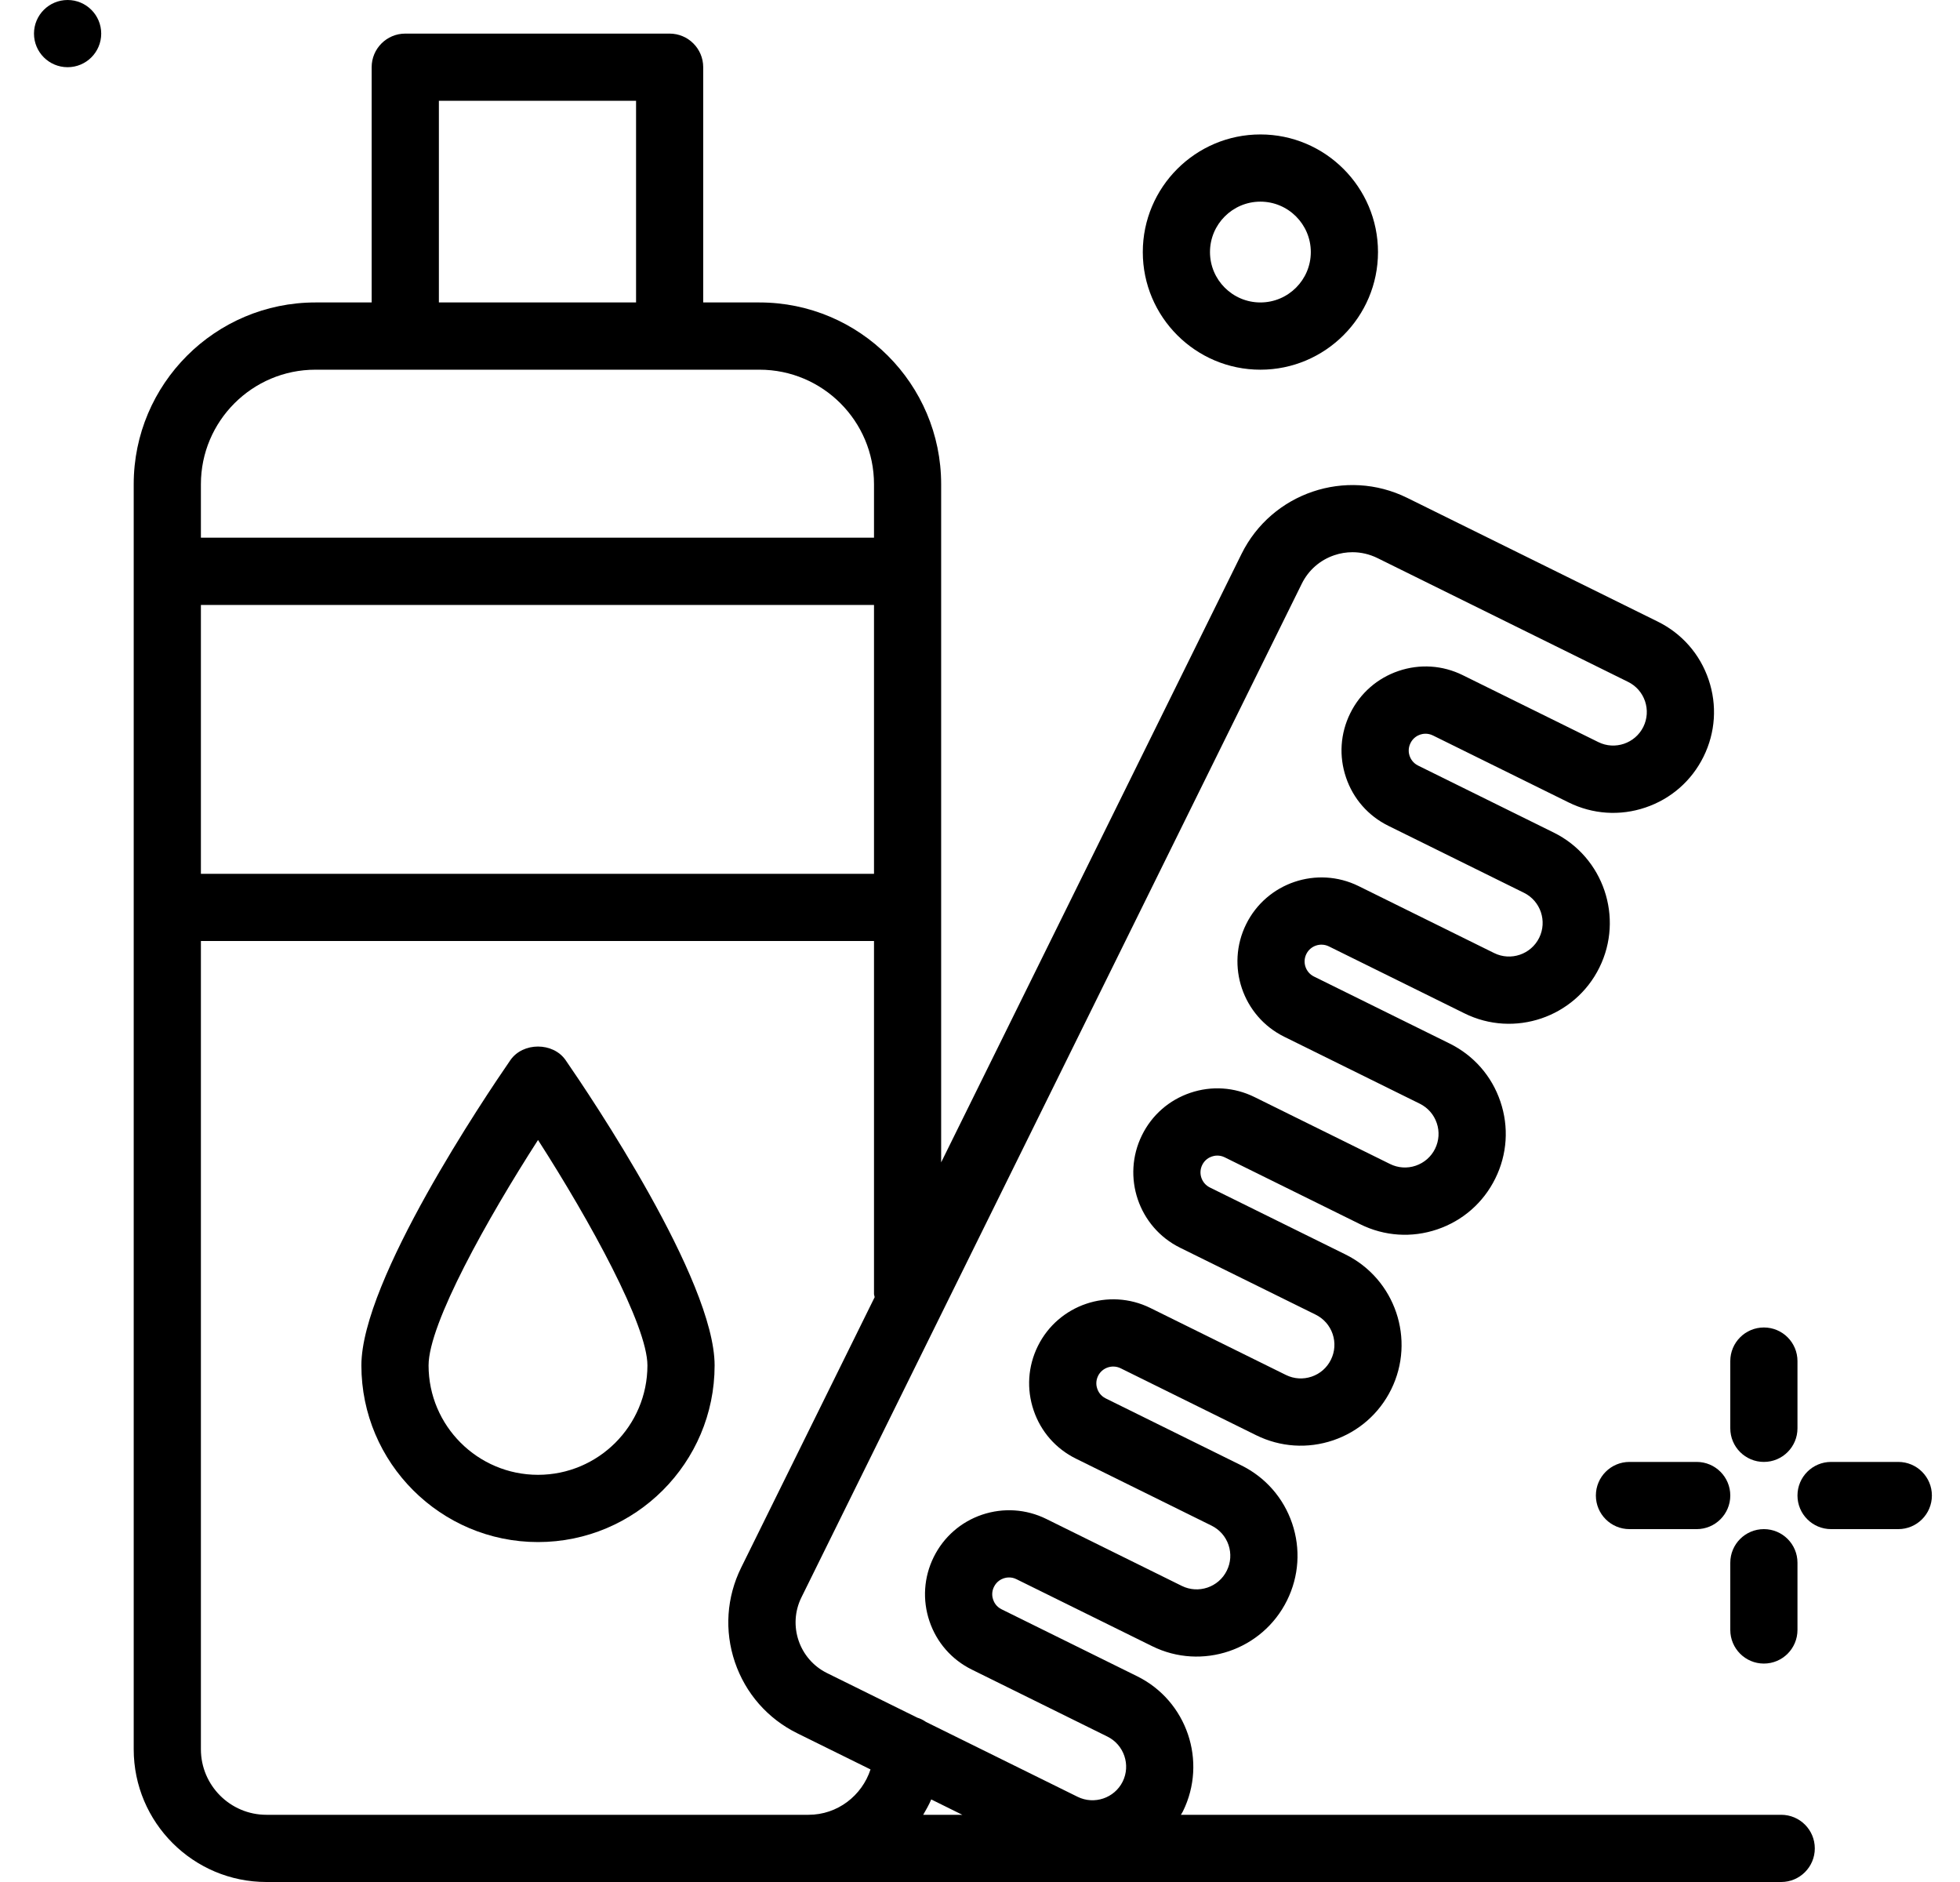 <svg width="50" height="48" viewBox="0 0 50 48" fill="none" xmlns="http://www.w3.org/2000/svg">
<path d="M44.997 37.286C45.47 37.286 45.854 36.902 45.854 36.429V34.714C45.854 34.241 45.47 33.857 44.997 33.857C44.524 33.857 44.14 34.241 44.14 34.714V36.429C44.14 36.902 44.524 37.286 44.997 37.286Z" fill="black"/>
<path d="M44.997 39C44.524 39 44.14 39.384 44.14 39.857V41.571C44.14 42.045 44.524 42.429 44.997 42.429C45.47 42.429 45.854 42.045 45.854 41.571V39.857C45.854 39.384 45.47 39 44.997 39Z" fill="black"/>
<path d="M41.568 37.286C41.095 37.286 40.711 37.67 40.711 38.143C40.711 38.616 41.095 39 41.568 39H43.283C43.756 39 44.14 38.616 44.14 38.143C44.14 37.67 43.756 37.286 43.283 37.286H41.568Z" fill="black"/>
<path d="M48.426 37.286H46.711C46.238 37.286 45.854 37.67 45.854 38.143C45.854 38.616 46.238 39 46.711 39H48.426C48.899 39 49.283 38.616 49.283 38.143C49.283 37.67 48.899 37.286 48.426 37.286Z" fill="black"/>
<path d="M13.019 27.04C12.385 27.959 9.219 32.652 9.219 34.825C9.219 37.309 11.24 39.33 13.725 39.33C16.209 39.33 18.23 37.309 18.23 34.825C18.23 32.652 15.064 27.959 14.43 27.04C14.11 26.576 13.339 26.576 13.019 27.04ZM13.725 37.615C12.185 37.615 10.933 36.363 10.933 34.825C10.933 33.758 12.441 31.07 13.725 29.075C15.054 31.143 16.516 33.805 16.516 34.825C16.516 36.363 15.264 37.615 13.725 37.615Z" fill="black"/>
<path d="M1.725 1.714C2.198 1.714 2.582 1.331 2.582 0.857C2.582 0.384 2.198 0 1.725 0C1.251 0 0.867 0.384 0.867 0.857C0.867 1.331 1.251 1.714 1.725 1.714Z" fill="black"/>
<path d="M32.153 9.429C33.807 9.429 35.153 8.083 35.153 6.429C35.153 4.775 33.807 3.429 32.153 3.429C30.499 3.429 29.153 4.775 29.153 6.429C29.153 8.083 30.499 9.429 32.153 9.429ZM32.153 5.143C32.862 5.143 33.439 5.72 33.439 6.429C33.439 7.138 32.862 7.714 32.153 7.714C31.444 7.714 30.867 7.138 30.867 6.429C30.867 5.72 31.444 5.143 32.153 5.143Z" fill="black"/>
<path d="M45.439 46.286H30.125C30.142 46.255 30.162 46.228 30.177 46.197C30.804 44.925 30.28 43.381 29.01 42.753L25.551 41.045C25.412 40.977 25.356 40.861 25.335 40.798C25.313 40.736 25.288 40.61 25.356 40.472L25.357 40.471C25.425 40.333 25.54 40.277 25.603 40.255C25.667 40.234 25.793 40.209 25.93 40.277L29.389 41.984C30.66 42.614 32.205 42.089 32.833 40.817C33.137 40.202 33.183 39.504 32.963 38.854C32.742 38.203 32.281 37.678 31.666 37.374L28.207 35.666C28.068 35.597 28.012 35.482 27.991 35.419C27.969 35.356 27.944 35.23 28.012 35.092C28.117 34.88 28.375 34.794 28.587 34.897L32.045 36.605C32.661 36.909 33.359 36.955 34.009 36.735C34.659 36.514 35.185 36.053 35.489 35.438C36.117 34.167 35.593 32.622 34.322 31.994L30.863 30.286C30.652 30.181 30.564 29.924 30.669 29.712C30.737 29.573 30.853 29.517 30.916 29.496C30.978 29.475 31.104 29.449 31.242 29.517L34.701 31.225C35.317 31.53 36.015 31.576 36.665 31.355C37.316 31.134 37.841 30.674 38.145 30.058C38.45 29.442 38.496 28.744 38.275 28.094C38.055 27.443 37.594 26.918 36.978 26.614L33.519 24.906C33.308 24.802 33.22 24.544 33.325 24.332C33.429 24.12 33.687 24.034 33.899 24.137L37.358 25.845C38.629 26.475 40.174 25.949 40.801 24.677C41.429 23.406 40.906 21.861 39.635 21.234L36.176 19.526C36.038 19.458 35.981 19.342 35.959 19.279C35.938 19.216 35.913 19.091 35.982 18.952C36.05 18.814 36.165 18.758 36.228 18.736C36.291 18.715 36.417 18.69 36.555 18.758L40.014 20.465C40.629 20.769 41.327 20.816 41.977 20.595C42.628 20.375 43.154 19.914 43.458 19.298C43.762 18.682 43.808 17.985 43.587 17.334C43.367 16.684 42.906 16.158 42.29 15.854L35.896 12.697C34.335 11.927 32.441 12.569 31.671 14.129L24.009 29.646V12.35C24.009 9.794 21.93 7.714 19.374 7.714H17.939V1.714C17.939 1.241 17.555 0.857 17.082 0.857H10.338C9.865 0.857 9.481 1.241 9.481 1.714V7.714H8.047C5.49 7.714 3.411 9.794 3.411 12.35V44.615C3.411 46.482 4.929 48 6.796 48H45.439C45.912 48 46.296 47.616 46.296 47.143C46.296 46.669 45.912 46.286 45.439 46.286ZM24.549 46.286H23.551C23.625 46.158 23.699 46.031 23.756 45.894L24.549 46.286ZM33.209 14.887C33.379 14.542 33.674 14.284 34.038 14.161C34.19 14.109 34.346 14.084 34.502 14.084C34.72 14.084 34.936 14.134 35.138 14.233L41.532 17.391C41.737 17.492 41.891 17.667 41.965 17.884C42.038 18.101 42.023 18.333 41.922 18.538C41.712 18.962 41.196 19.136 40.774 18.927L37.315 17.22C36.802 16.966 36.22 16.929 35.679 17.112C35.136 17.296 34.698 17.679 34.445 18.192C34.191 18.706 34.153 19.287 34.337 19.829C34.52 20.371 34.904 20.809 35.417 21.062L38.876 22.77C39.3 22.979 39.474 23.494 39.265 23.918C39.056 24.342 38.54 24.517 38.117 24.308L34.659 22.6C33.599 22.077 32.312 22.512 31.789 23.572C31.265 24.632 31.702 25.92 32.761 26.442L36.22 28.15C36.425 28.252 36.579 28.427 36.652 28.644C36.726 28.86 36.71 29.093 36.609 29.299C36.508 29.504 36.332 29.657 36.115 29.731C35.899 29.805 35.666 29.789 35.461 29.688L32.002 27.98C31.489 27.727 30.907 27.689 30.366 27.872C29.823 28.056 29.385 28.439 29.132 28.953C28.609 30.012 29.045 31.3 30.104 31.823L33.563 33.53C33.769 33.632 33.922 33.807 33.996 34.024C34.069 34.241 34.054 34.473 33.952 34.679C33.851 34.884 33.676 35.038 33.459 35.111C33.243 35.184 33.011 35.17 32.804 35.068L29.346 33.36C28.286 32.837 26.998 33.273 26.475 34.333C26.222 34.846 26.184 35.428 26.368 35.97C26.551 36.512 26.935 36.95 27.448 37.203L30.907 38.911C31.112 39.013 31.266 39.187 31.34 39.404C31.413 39.621 31.398 39.854 31.296 40.059C31.087 40.483 30.571 40.657 30.148 40.448L26.69 38.74C26.176 38.487 25.595 38.45 25.053 38.632C24.511 38.816 24.073 39.2 23.819 39.713C23.566 40.226 23.528 40.807 23.711 41.349C23.895 41.892 24.279 42.33 24.792 42.583L28.25 44.291C28.674 44.5 28.849 45.016 28.64 45.439C28.43 45.862 27.914 46.035 27.492 45.828L23.623 43.918C23.555 43.871 23.483 43.834 23.402 43.809L21.097 42.671C20.385 42.319 20.093 41.454 20.444 40.742L33.209 14.887ZM5.125 15.429H22.296V22.286H5.125V15.429ZM11.196 2.571H16.226V7.714H11.196V2.571ZM8.046 9.429H19.375C20.986 9.429 22.296 10.739 22.296 12.35V13.714H5.125V12.35C5.125 10.739 6.436 9.429 8.046 9.429ZM6.796 46.286C5.875 46.286 5.125 45.536 5.125 44.615V24H22.296V33C22.296 33.03 22.31 33.055 22.313 33.084L18.907 39.982C18.534 40.738 18.477 41.593 18.747 42.391C19.018 43.189 19.583 43.834 20.339 44.207L22.207 45.129C21.988 45.798 21.366 46.286 20.625 46.286H6.796Z" fill="black"/>
</svg>
